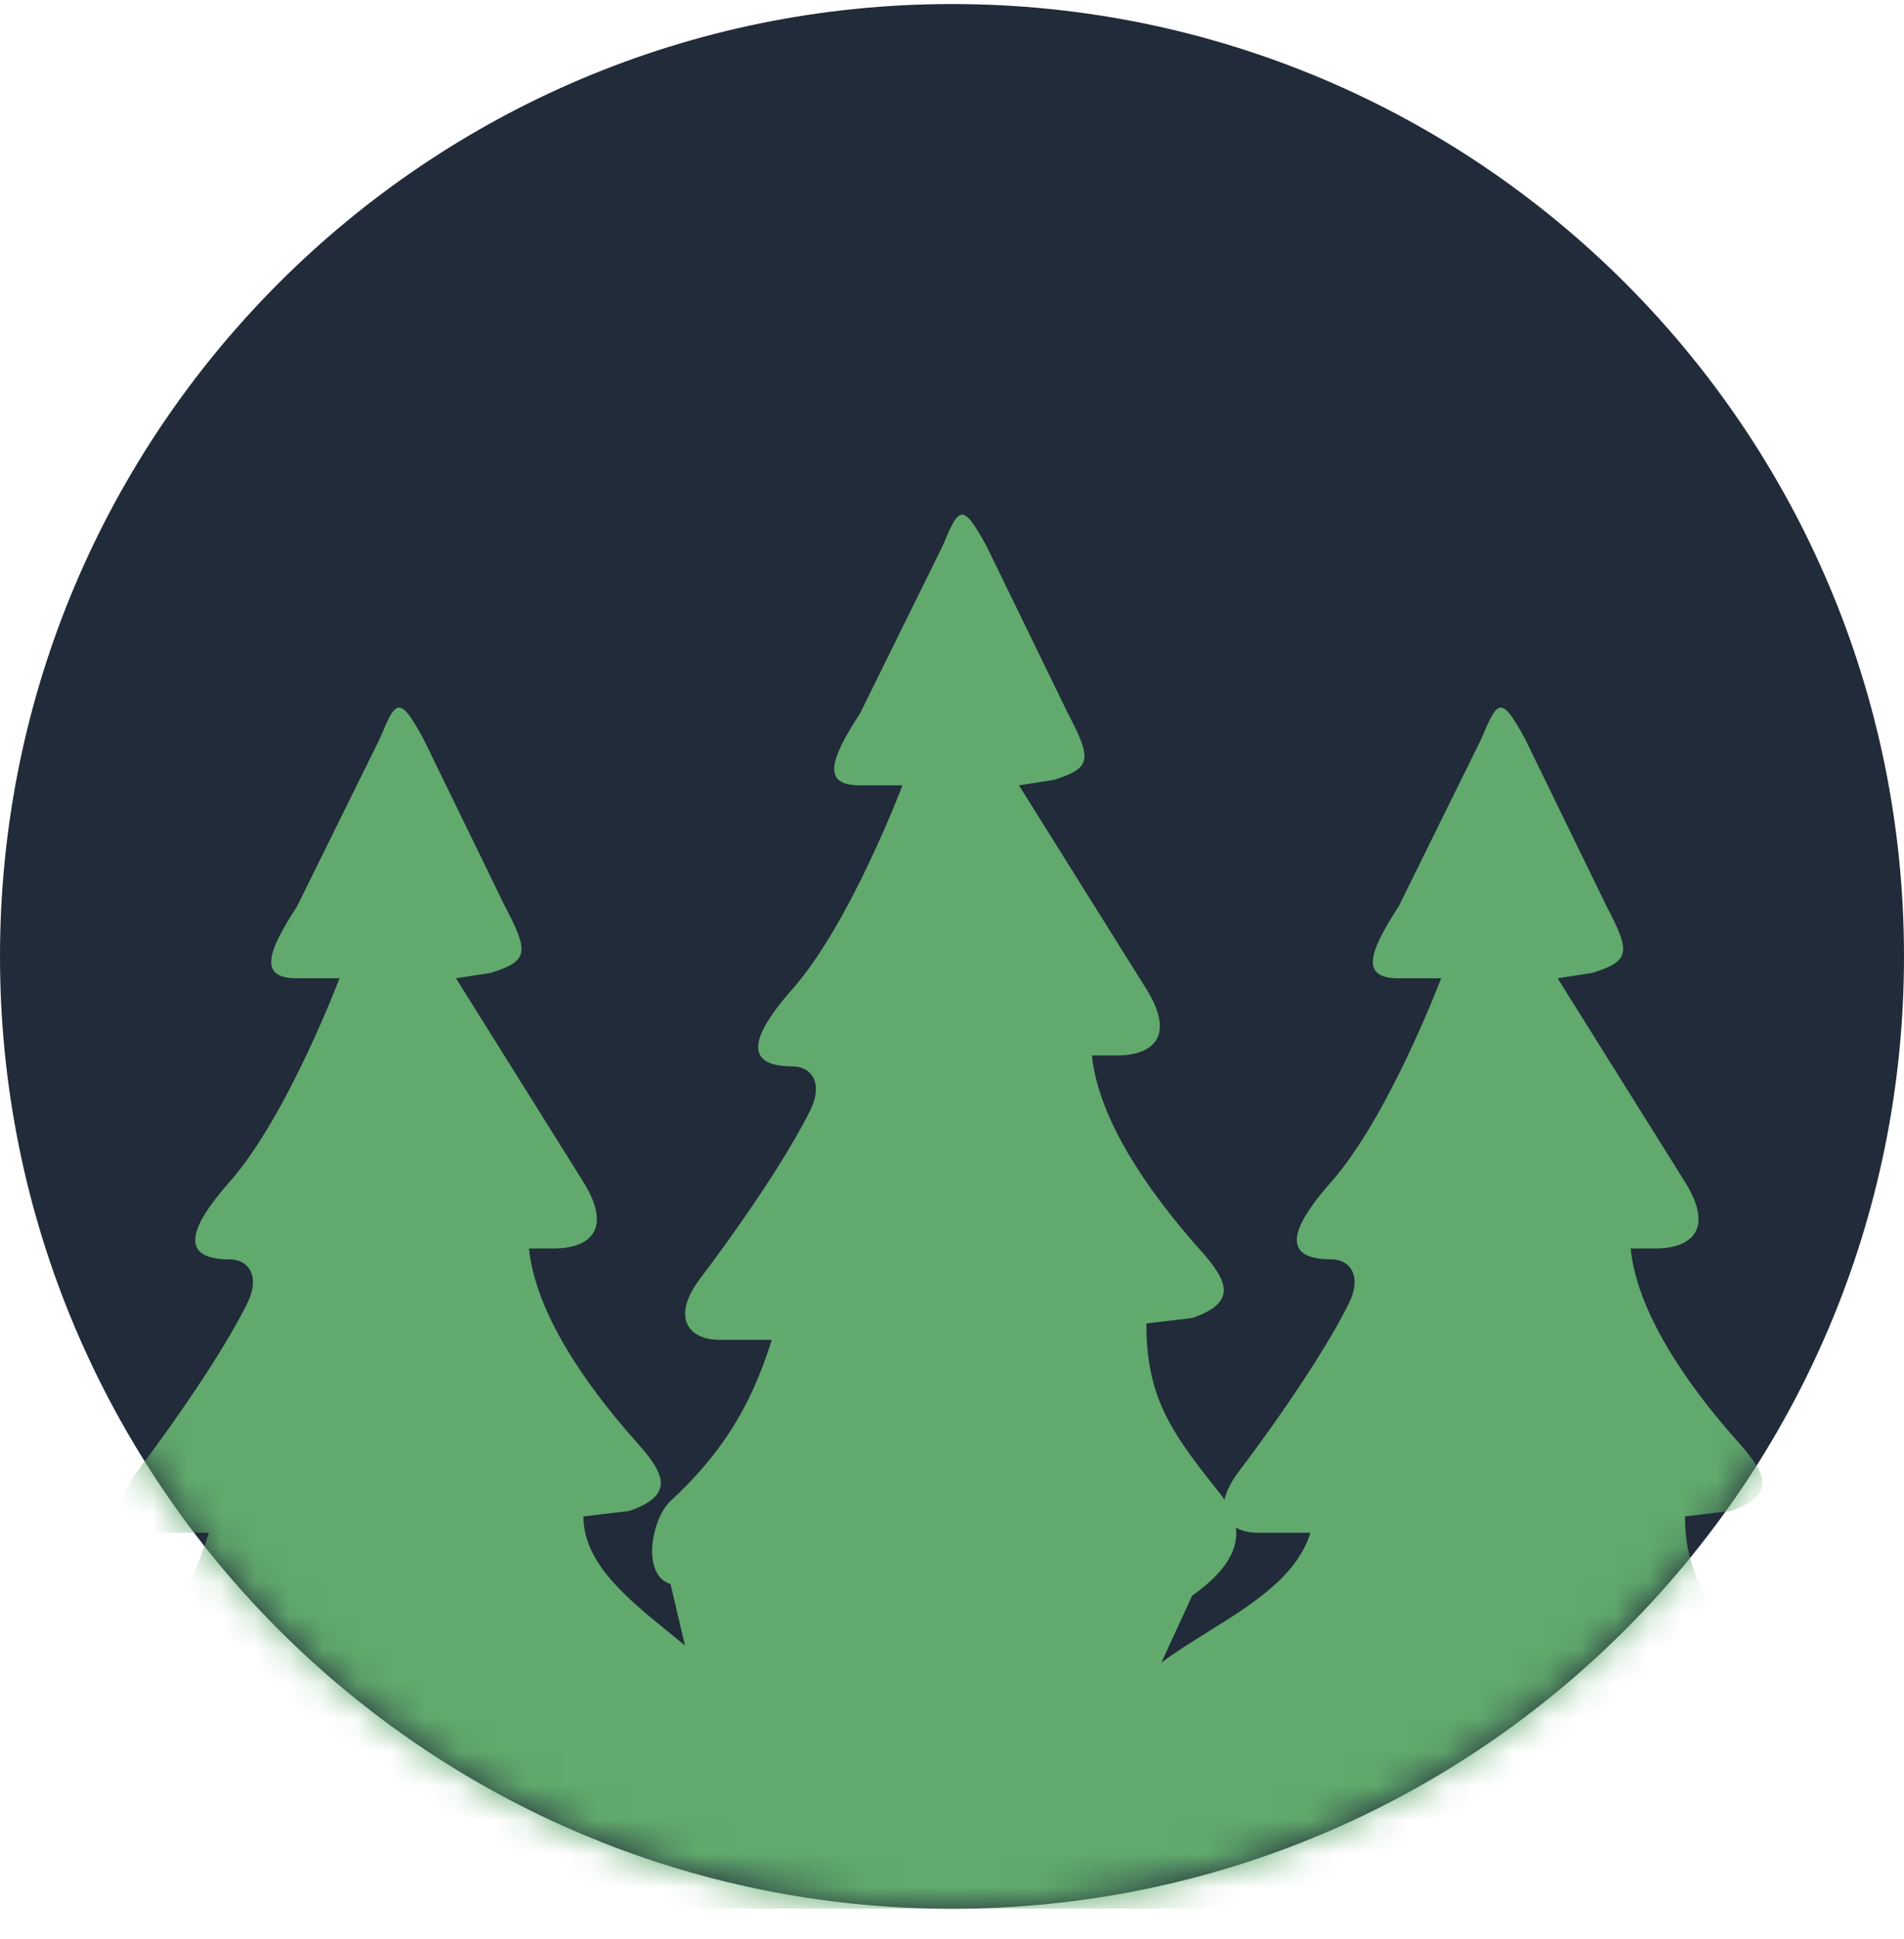 <svg width="56" height="57" viewBox="0 0 56 57" fill="none" xmlns="http://www.w3.org/2000/svg">
<g clip-path="url(#clip0_1607_1261)">
<path d="M56 28.119C56 12.655 43.464 0.119 28 0.119C12.536 0.119 0 12.655 0 28.119C0 43.583 12.536 56.119 28 56.119C43.464 56.119 56 43.583 56 28.119Z" fill="#212B39"/>
<mask id="mask0_1607_1261" style="mask-type:alpha" maskUnits="userSpaceOnUse" x="0" y="0" width="56" height="57">
<circle cx="28" cy="28.119" r="28" fill="#D9D9D9"/>
</mask>
<g mask="url(#mask0_1607_1261)">
<path fill-rule="evenodd" clip-rule="evenodd" d="M29.009 16.044C28.304 14.763 28.208 14.892 27.728 16.044L25.294 20.976C24.397 22.354 24.173 23.09 25.294 23.09H26.543C26.543 23.09 25.006 27.158 23.308 29.079C22.41 30.095 21.579 31.353 23.308 31.353C23.858 31.353 24.237 31.834 23.82 32.666C22.79 34.726 20.586 37.598 20.586 37.598C19.721 38.751 20.265 39.392 21.162 39.392H22.7C22.059 41.442 21.162 42.793 19.721 44.132C19.162 44.651 18.854 46.308 19.721 46.572L20.146 48.378C20.006 48.262 19.865 48.148 19.724 48.033C18.434 46.988 17.159 45.954 17.159 44.584L18.504 44.424C19.913 43.944 19.499 43.271 18.728 42.407C17.159 40.646 15.75 38.564 15.558 36.706H16.294C17.287 36.706 18.056 36.194 17.159 34.752L13.412 28.763L14.437 28.603C15.558 28.251 15.558 27.995 14.853 26.649L12.451 21.717C11.746 20.436 11.65 20.565 11.17 21.717L8.736 26.649C7.839 28.027 7.615 28.763 8.736 28.763H9.985C9.985 28.763 8.448 32.831 6.75 34.752C5.852 35.769 5.021 37.026 6.75 37.026C7.301 37.026 7.679 37.507 7.263 38.339C6.232 40.399 4.028 43.271 4.028 43.271C3.163 44.424 3.708 45.065 4.604 45.065H6.142C5.501 47.115 4.604 48.332 3.163 49.805L12.451 63.274L24.468 61.231L26.543 65.436L28.878 60.359L44.001 65.131L52.122 49.453C51.903 49.179 51.69 48.925 51.488 48.683L51.488 48.683C50.365 47.34 49.56 46.376 49.56 44.584L50.905 44.424C52.315 43.944 51.9 43.271 51.13 42.407C49.56 40.646 48.151 38.564 47.959 36.706H48.696C49.688 36.706 50.457 36.194 49.56 34.752L45.813 28.763L46.838 28.603C47.959 28.251 47.959 27.995 47.254 26.649L44.852 21.717C44.148 20.436 44.052 20.565 43.571 21.717L41.137 26.649C40.24 28.027 40.016 28.763 41.137 28.763H42.386C42.386 28.763 40.849 32.831 39.151 34.752C38.253 35.769 37.422 37.026 39.151 37.026C39.702 37.026 40.08 37.507 39.664 38.339C38.633 40.399 36.429 43.271 36.429 43.271C36.195 43.584 36.064 43.859 36.015 44.094C35.958 44.009 35.896 43.925 35.83 43.843C34.389 42.05 33.717 41.025 33.717 38.911L35.062 38.751C36.471 38.271 36.057 37.598 35.286 36.733C33.717 34.972 32.308 32.891 32.115 31.032H32.852C33.845 31.032 34.614 30.521 33.717 29.079L29.97 23.09L30.995 22.93C32.115 22.578 32.115 22.322 31.411 20.976L29.009 16.044ZM35.537 47.971C35.055 48.271 34.578 48.567 34.157 48.884L35.062 46.916C36.121 46.169 36.424 45.504 36.35 44.912C36.524 45.013 36.75 45.065 37.006 45.065H38.543C38.14 46.353 36.82 47.174 35.537 47.971L35.537 47.971Z" fill="#61A96D"/>
</g>
</g>
<defs>
<clipPath id="clip0_1607_1261">
<rect width="56" height="56" fill="white" transform="translate(0 0.119)"/>
</clipPath>
</defs>
</svg>
